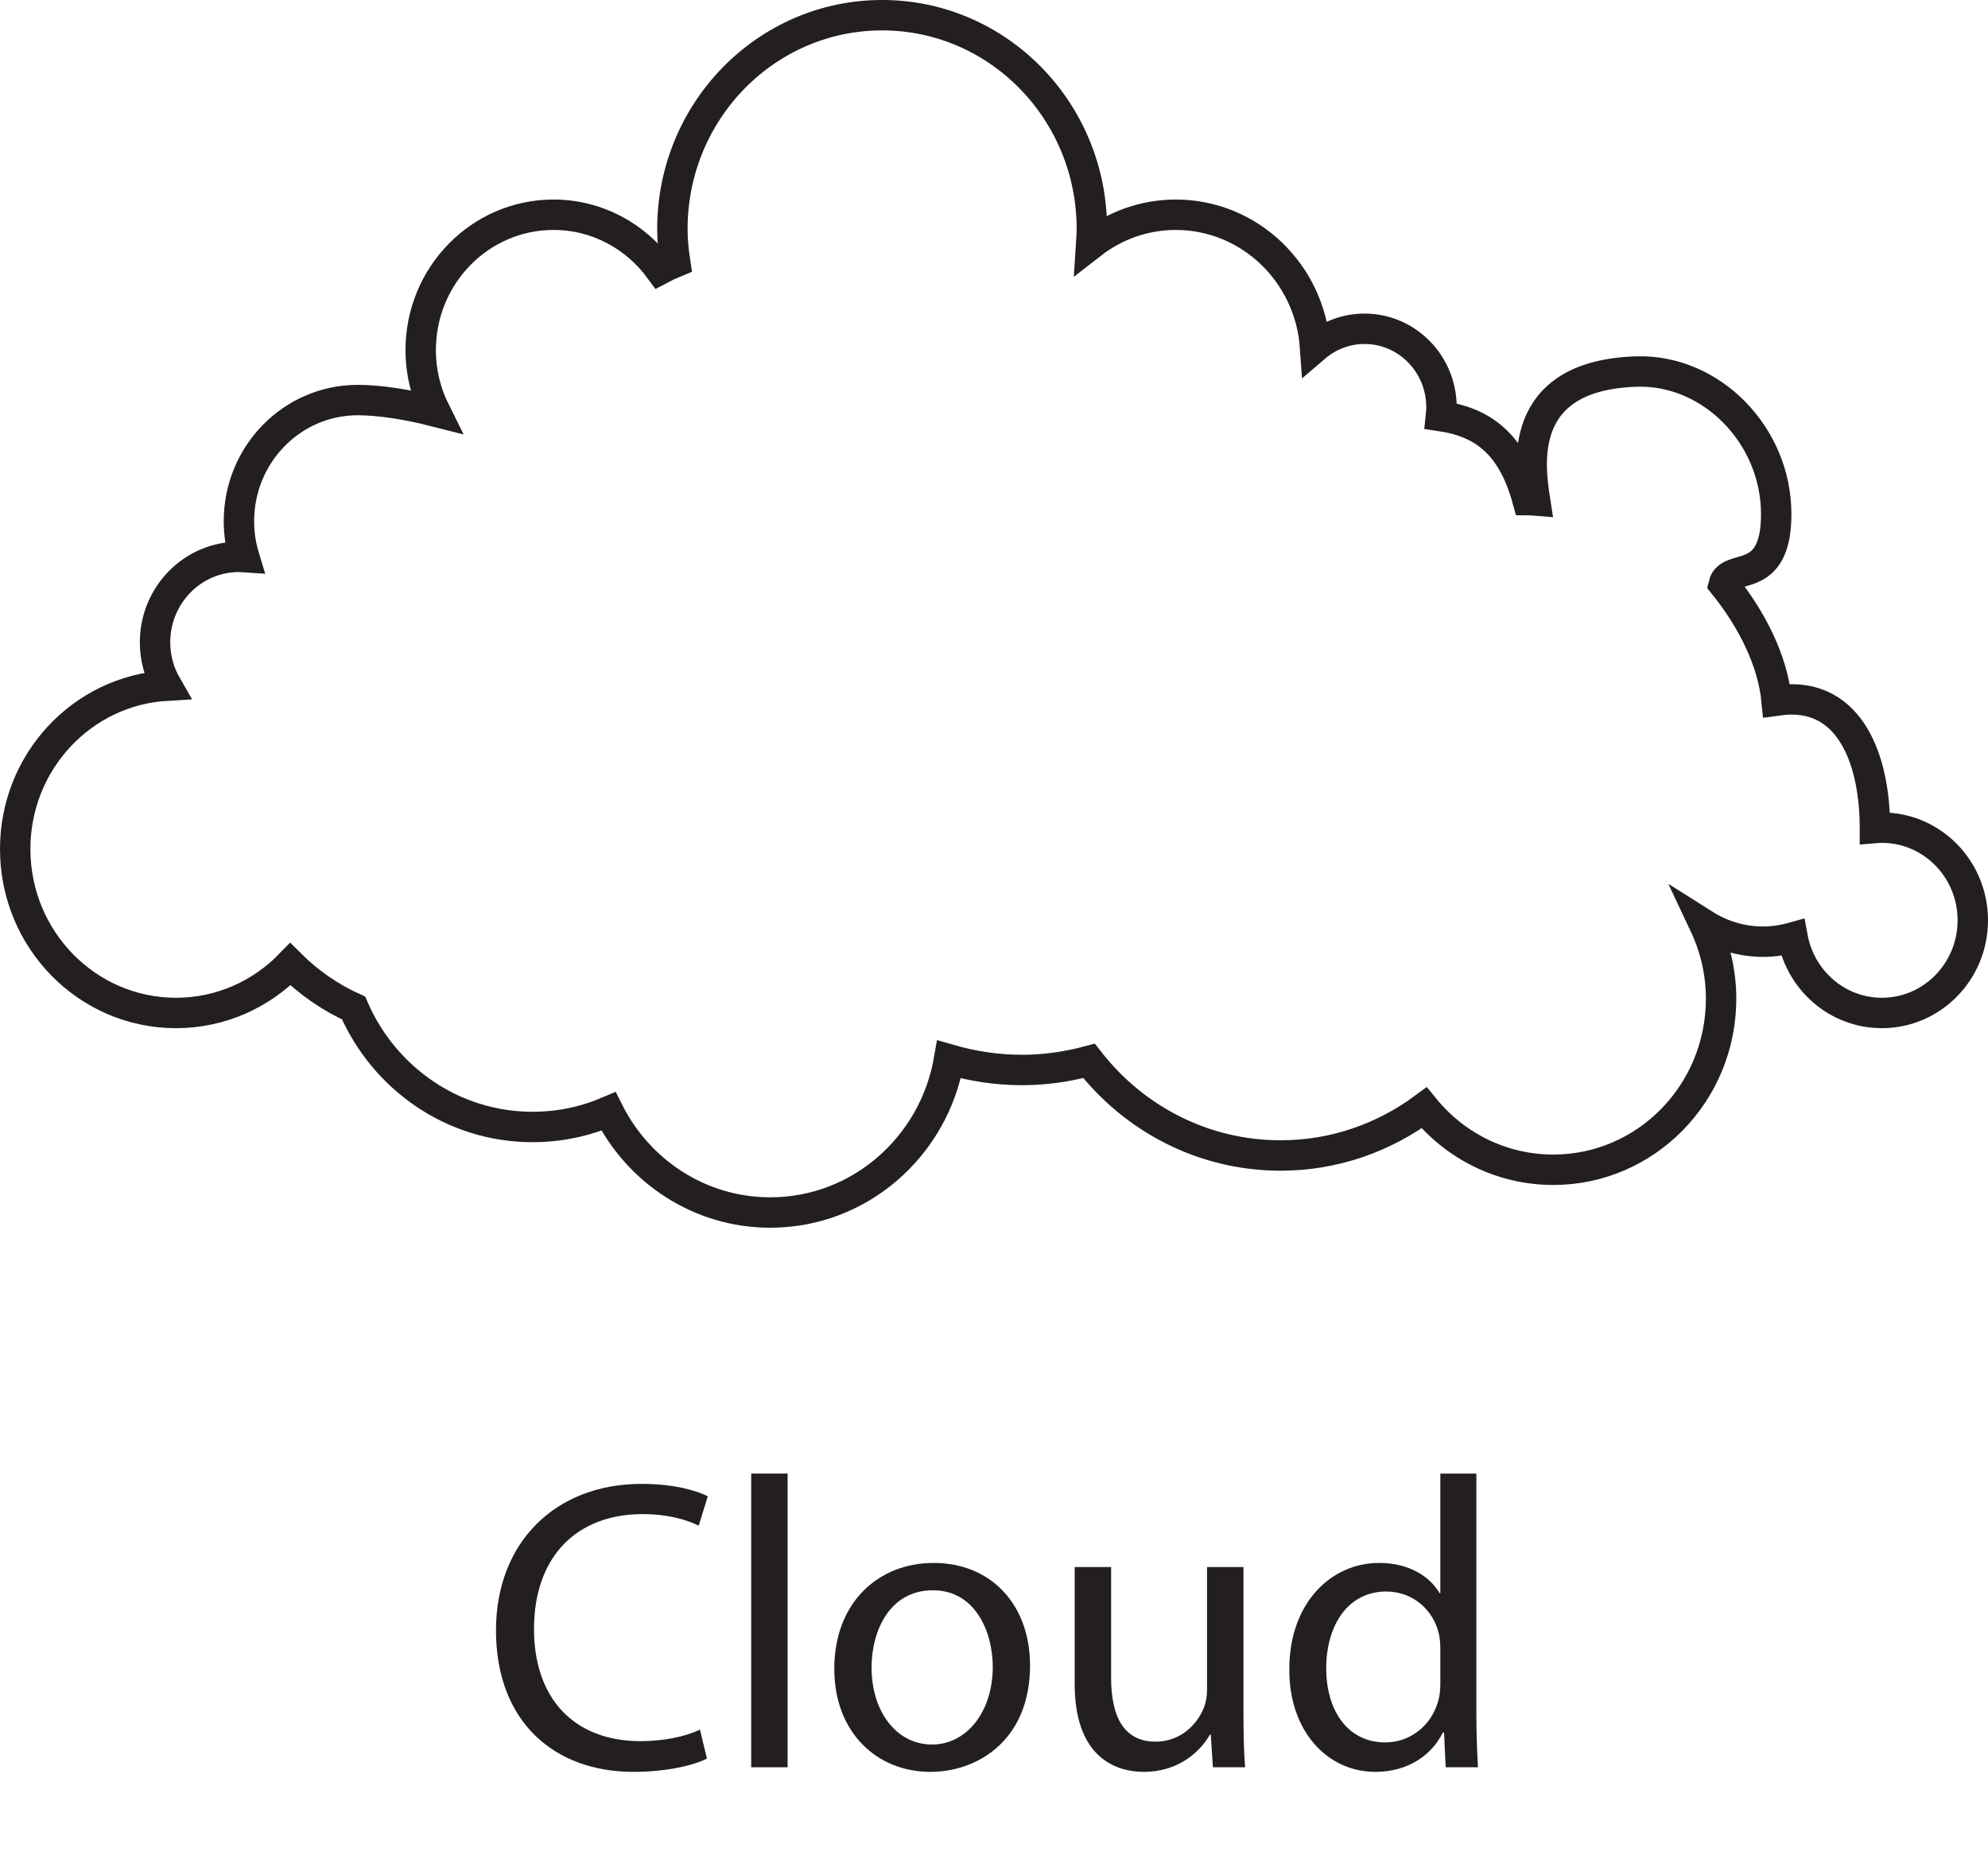 <?xml version="1.0" encoding="UTF-8"?>
<svg xmlns="http://www.w3.org/2000/svg" xmlns:xlink="http://www.w3.org/1999/xlink" width="249.905pt" height="235.17pt" viewBox="0 0 249.905 235.17" version="1.1">
<defs>
<g>
<symbol overflow="visible" id="glyph0-0">
<path style="stroke:none;" d="M 0 0 L 26 0 L 26 -36.406 L 0 -36.406 Z M 13 -20.547 L 4.156 -33.797 L 21.844 -33.797 Z M 14.562 -18.203 L 23.406 -31.453 L 23.406 -4.938 Z M 4.156 -2.594 L 13 -15.859 L 21.844 -2.594 Z M 2.594 -31.453 L 11.438 -18.203 L 2.594 -4.938 Z M 2.594 -31.453 "/>
</symbol>
<symbol overflow="visible" id="glyph0-1">
<path style="stroke:none;" d="M 27.516 -4.734 C 25.688 -3.844 22.875 -3.281 20.078 -3.281 C 11.594 -3.281 6.656 -8.734 6.656 -17.375 C 6.656 -26.578 12.109 -31.828 20.328 -31.828 C 23.25 -31.828 25.688 -31.203 27.359 -30.375 L 28.5 -34.062 C 27.297 -34.688 24.484 -35.625 20.172 -35.625 C 9.312 -35.625 1.875 -28.234 1.875 -17.219 C 1.875 -5.672 9.25 0.578 19.141 0.578 C 23.406 0.578 26.781 -0.266 28.391 -1.094 Z M 27.516 -4.734 "/>
</symbol>
<symbol overflow="visible" id="glyph0-2">
<path style="stroke:none;" d="M 3.797 0 L 8.375 0 L 8.375 -36.922 L 3.797 -36.922 Z M 3.797 0 "/>
</symbol>
<symbol overflow="visible" id="glyph0-3">
<path style="stroke:none;" d="M 14.453 -25.688 C 7.547 -25.688 1.969 -20.75 1.969 -12.375 C 1.969 -4.422 7.281 0.578 14.047 0.578 C 20.078 0.578 26.578 -3.484 26.578 -12.797 C 26.578 -20.438 21.688 -25.688 14.453 -25.688 Z M 14.359 -22.25 C 19.766 -22.25 21.891 -16.906 21.891 -12.641 C 21.891 -6.969 18.609 -2.859 14.25 -2.859 C 9.781 -2.859 6.656 -7.016 6.656 -12.531 C 6.656 -17.266 9 -22.25 14.359 -22.25 Z M 14.359 -22.25 "/>
</symbol>
<symbol overflow="visible" id="glyph0-4">
<path style="stroke:none;" d="M 24.859 -25.172 L 20.281 -25.172 L 20.281 -9.781 C 20.281 -8.891 20.125 -8.062 19.859 -7.438 C 19.031 -5.359 16.906 -3.219 13.828 -3.219 C 9.719 -3.219 8.219 -6.5 8.219 -11.281 L 8.219 -25.172 L 3.641 -25.172 L 3.641 -10.453 C 3.641 -1.656 8.375 0.578 12.328 0.578 C 16.797 0.578 19.5 -2.078 20.641 -4.109 L 20.75 -4.109 L 21.016 0 L 25.062 0 C 24.906 -1.969 24.859 -4.266 24.859 -6.922 Z M 24.859 -25.172 "/>
</symbol>
<symbol overflow="visible" id="glyph0-5">
<path style="stroke:none;" d="M 20.953 -36.922 L 20.953 -21.891 L 20.859 -21.891 C 19.703 -23.875 17.156 -25.688 13.266 -25.688 C 7.172 -25.688 1.922 -20.594 1.969 -12.219 C 1.969 -4.578 6.703 0.578 12.797 0.578 C 16.906 0.578 19.922 -1.562 21.266 -4.375 L 21.422 -4.375 L 21.625 0 L 25.688 0 C 25.578 -1.719 25.484 -4.266 25.484 -6.5 L 25.484 -36.922 Z M 20.953 -10.562 C 20.953 -9.828 20.906 -9.203 20.75 -8.578 C 19.922 -5.203 17.109 -3.125 14.047 -3.125 C 9.156 -3.125 6.609 -7.328 6.609 -12.422 C 6.609 -17.938 9.406 -22.094 14.141 -22.094 C 17.578 -22.094 20.078 -19.703 20.75 -16.844 C 20.906 -16.281 20.953 -15.5 20.953 -14.922 Z M 20.953 -10.562 "/>
</symbol>
</g>
<clipPath id="clip1">
  <path d="M 0 0 L 249.906 0 L 249.906 175 L 0 175 Z M 0 0 "/>
</clipPath>
</defs>
<g id="surface1">
<g style="fill:rgb(13.73%,12.16%,12.549%);fill-opacity:1;">
  <use xlink:href="#glyph0-1" x="60.474" y="222.17"/>
  <use xlink:href="#glyph0-2" x="90.634" y="222.17"/>
  <use xlink:href="#glyph0-3" x="102.906" y="222.17"/>
  <use xlink:href="#glyph0-4" x="131.454" y="222.17"/>
  <use xlink:href="#glyph0-5" x="160.106" y="222.17"/>
</g>
<g clip-path="url(#clip1)" clip-rule="nonzero">
<path style="fill:none;stroke-width:3.823;stroke-linecap:butt;stroke-linejoin:miter;stroke:rgb(13.73%,12.16%,12.549%);stroke-opacity:1;stroke-miterlimit:4;" d="M -0 0.001 C -0.293 0.001 -0.586 -0.022 -0.879 -0.046 L -0.879 0.001 C -0.879 7.915 -3.59 16.126 -11.356 16.126 C -11.992 16.126 -12.617 16.064 -13.235 15.978 C -13.711 20.884 -16.238 26.067 -19.887 30.587 C -19.184 33.446 -13.285 30.22 -13.285 39.423 C -13.285 49.314 -21.422 57.634 -30.86 57.341 C -46.074 56.856 -44.25 45.329 -43.594 41.118 C -43.91 41.142 -44.231 41.189 -44.543 41.189 C -46.547 48.548 -50.438 50.989 -55.434 51.743 C -55.395 52.11 -55.363 52.481 -55.363 52.856 C -55.363 58.302 -59.696 62.716 -65.031 62.716 C -67.403 62.716 -69.571 61.841 -71.25 60.403 C -71.895 69.704 -79.477 77.052 -88.766 77.052 C -92.77 77.052 -96.449 75.669 -99.403 73.368 C -99.363 73.997 -99.313 74.618 -99.313 75.259 C -99.313 90.103 -111.113 102.138 -125.676 102.138 C -140.238 102.138 -152.043 90.103 -152.043 75.259 C -152.043 73.833 -151.906 72.442 -151.696 71.079 C -152.352 70.81 -152.988 70.509 -153.606 70.181 C -156.649 74.341 -161.496 77.052 -166.985 77.052 C -176.207 77.052 -183.684 69.427 -183.684 60.024 C -183.684 57.251 -183.016 54.638 -181.86 52.317 C -185.52 53.251 -189.012 53.755 -191.594 53.755 C -199.844 53.755 -206.531 46.935 -206.531 38.524 C -206.531 36.954 -206.297 35.435 -205.863 34.009 C -206.086 34.024 -206.309 34.044 -206.531 34.044 C -212.36 34.044 -217.078 29.228 -217.078 23.294 C -217.078 21.306 -216.543 19.454 -215.621 17.856 C -226.235 17.231 -234.656 8.286 -234.656 -2.686 C -234.656 -14.069 -225.606 -23.296 -214.442 -23.296 C -208.821 -23.296 -203.735 -20.952 -200.071 -17.171 C -197.778 -19.456 -195.09 -21.323 -192.121 -22.671 C -188.301 -31.476 -179.672 -37.628 -169.621 -37.628 C -166.238 -37.628 -163.012 -36.933 -160.074 -35.675 C -156.293 -43.21 -148.617 -48.382 -139.738 -48.382 C -128.477 -48.382 -119.141 -40.065 -117.258 -29.136 C -114.344 -29.979 -111.278 -30.464 -108.102 -30.464 C -105.18 -30.464 -102.367 -30.046 -99.668 -29.323 C -94.031 -36.561 -85.348 -41.214 -75.578 -41.214 C -68.836 -41.214 -62.617 -38.972 -57.543 -35.222 C -53.68 -39.979 -47.84 -43.007 -41.305 -43.007 C -29.66 -43.007 -20.215 -33.382 -20.215 -21.503 C -20.215 -18.159 -20.985 -15.011 -22.317 -12.186 C -20.172 -13.542 -17.649 -14.335 -14.938 -14.335 C -13.649 -14.335 -12.41 -14.144 -11.223 -13.811 C -10.227 -19.21 -5.586 -23.296 -0 -23.296 C 6.312 -23.296 11.426 -18.077 11.426 -11.647 C 11.426 -5.214 6.312 0.001 -0 0.001 Z M -0 0.001 " transform="matrix(1,0,0,-1,236.567,104.048)"/>
</g>
</g>
</svg>
